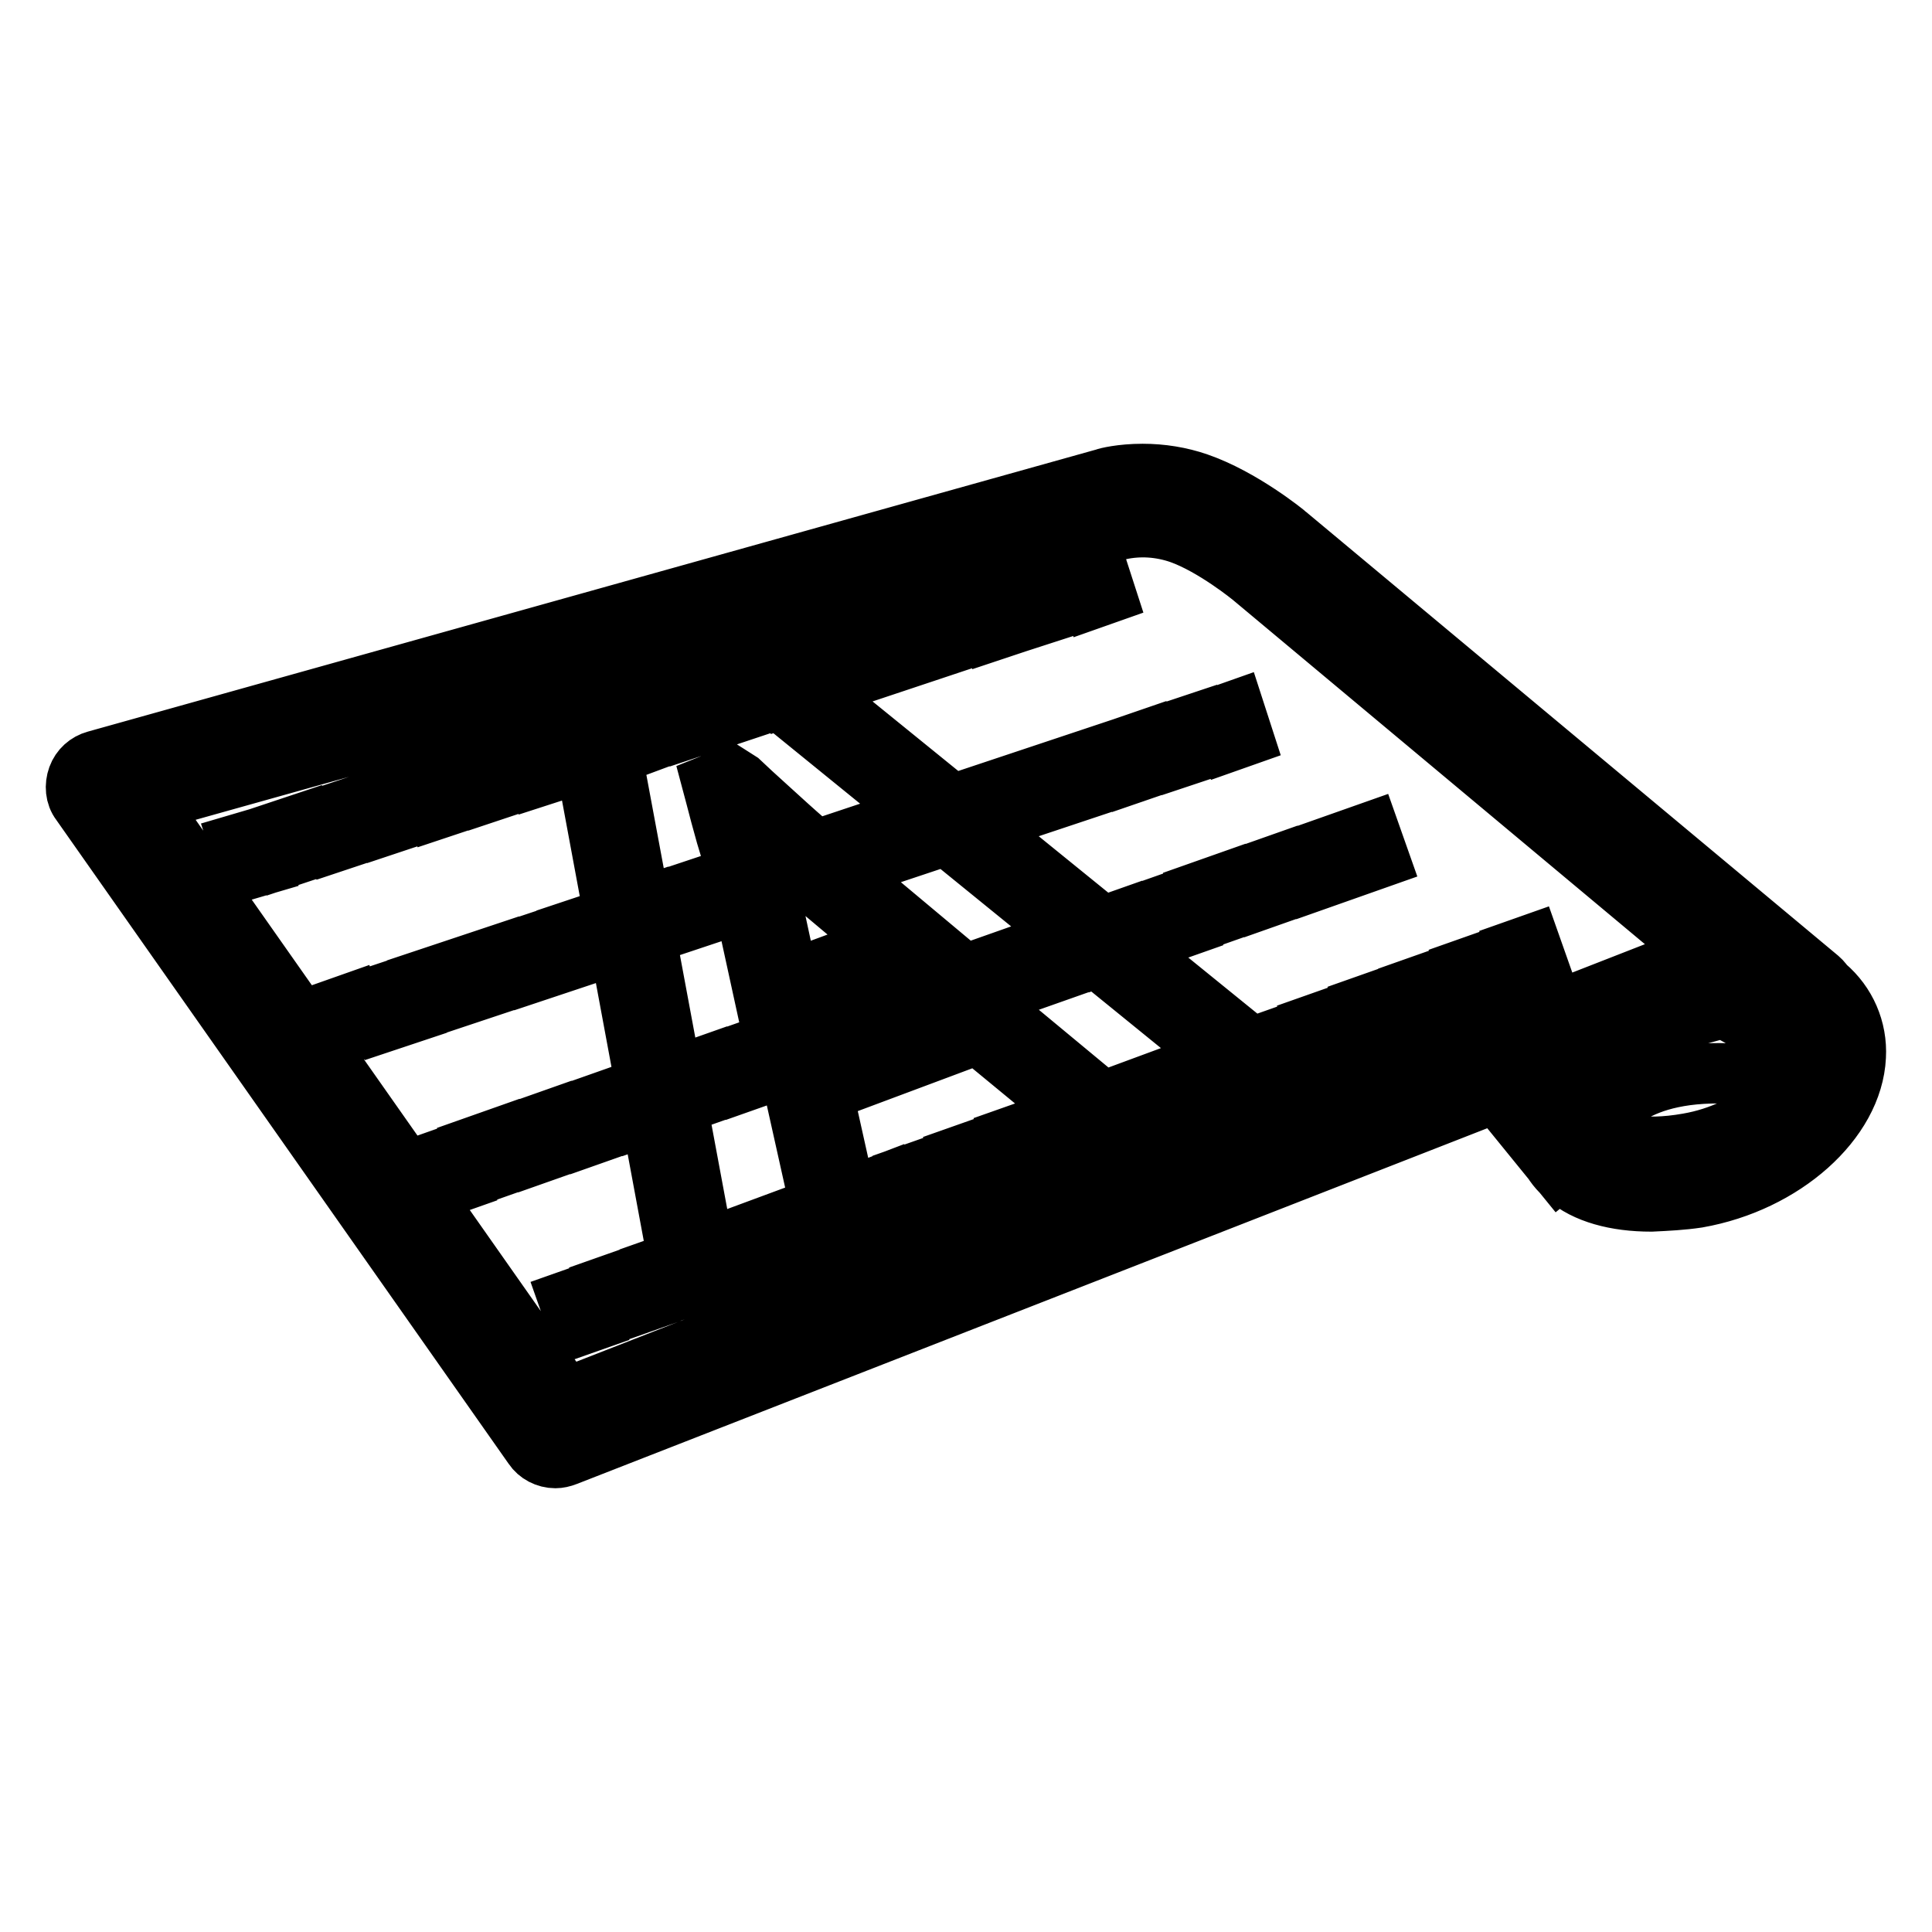 <?xml version="1.0" encoding="utf-8"?>
<!-- Svg Vector Icons : http://www.onlinewebfonts.com/icon -->
<!DOCTYPE svg PUBLIC "-//W3C//DTD SVG 1.1//EN" "http://www.w3.org/Graphics/SVG/1.1/DTD/svg11.dtd">
<svg version="1.1" xmlns="http://www.w3.org/2000/svg" xmlns:xlink="http://www.w3.org/1999/xlink" x="0px" y="0px" viewBox="0 0 256 256" enable-background="new 0 0 256 256" xml:space="preserve">
<g> <path stroke-width="8" fill-opacity="0" stroke="#000000"  d="M73.6,193.2c-1.2,0-2.3-0.6-2.9-1.5l-60-85.4c-0.7-0.9-0.8-2.2-0.4-3.3c0.4-1.1,1.3-1.9,2.4-2.2l133.7-37.4 c0.2-0.1,2.2-0.6,5-0.6c2.5,0,5,0.4,7.3,1.2c5.8,2,11.6,6.7,11.8,6.9l70.5,58.8c1.5,1.3,1.7,3.5,0.5,5c-1.3,1.5-3.5,1.7-5,0.5 c0,0,0,0,0,0c0,0-1.3-0.8-4.5-1.4c-1.9-0.4-5.1,0-6,0.1l-151,59C74.5,193.1,74,193.2,73.6,193.2z M19.4,106.3l55.5,79l148.7-58.1 c0.2-0.1,0.4-0.1,0.5-0.2c0.1,0,0.8-0.2,2-0.3l-60.2-50.3c0,0-5-4.1-9.5-5.7c-2.6-0.9-5.4-1.1-8.1-0.5L19.4,106.3L19.4,106.3z  M77.1,171.7l1.2,3.4l-1.7,0.6l-1.2-3.4L77.1,171.7z M81.7,173.8l-1.2-3.4l3.4-1.2l1.2,3.4L81.7,173.8z M88.4,171.4l-1.2-3.4 l3.4-1.2l1.2,3.4L88.4,171.4z M95.1,168.9l-1.2-3.4l3.4-1.2l1.2,3.4L95.1,168.9z M101.8,166.4l-1.2-3.4l3.4-1.3l1.2,3.4 L101.8,166.4z M108.5,163.9l-1.2-3.4l3.4-1.2l1.2,3.4L108.5,163.9z M115.2,161.4l-1.2-3.3l3.4-1.3l1.2,3.4L115.2,161.4z M121.9,159 l-1.2-3.4l3.4-1.2l1.2,3.4L121.9,159z M128.6,156.5l-1.2-3.4l3.4-1.2l1.2,3.4L128.6,156.5z M135.3,154l-1.2-3.4l3.4-1.2l1.2,3.4 L135.3,154z M142,151.5l-1.2-3.4l3.4-1.2l1.2,3.4L142,151.5z M148.7,149l-1.3-3.4l3.4-1.2l1.2,3.4L148.7,149z M155.4,146.6 l-1.2-3.4l3.4-1.2l1.2,3.4L155.4,146.6z M162.1,144.1l-1.2-3.4l3.4-1.2l1.2,3.4L162.1,144.1z M168.8,141.6l-1.2-3.4l3.4-1.2 l1.2,3.4L168.8,141.6z M175.5,139.1l-1.2-3.4l3.4-1.2l1.2,3.4L175.5,139.1z M182.2,136.6l-1.2-3.4l3.4-1.2l1.2,3.4L182.2,136.6z  M188.9,134.2l-1.2-3.4l3.4-1.2l1.2,3.4L188.9,134.2z M195.6,131.7l-1.2-3.4l3.4-1.2l1.2,3.4L195.6,131.7z M202.8,125.2l1.2,3.4 l-1.7,0.6l-1.2-3.4L202.8,125.2z M59.6,153.2l1.2,3.4l-1.7,0.6l-1.2-3.4L59.6,153.2z M64.2,155.3l-1.2-3.4l3.4-1.2l1.2,3.4 L64.2,155.3z M71.1,152.9l-1.2-3.4l3.4-1.2l1.2,3.4L71.1,152.9z M78,150.5l-1.2-3.4l3.4-1.2l1.2,3.4L78,150.5z M84.9,148.1 l-1.2-3.4l3.4-1.2l1.2,3.4L84.9,148.1z M91.7,145.7l-1.2-3.4l3.4-1.2l1.2,3.4L91.7,145.7z M98.6,143.3l-1.2-3.4l3.4-1.2l1.2,3.4 L98.6,143.3z M105.5,140.9l-1.2-3.4l3.4-1.2l1.2,3.4L105.5,140.9z M112.3,138.4l-1.2-3.4l3.4-1.2l1.2,3.4L112.3,138.4z M119.2,136 l-1.2-3.4l3.4-1.2l1.2,3.4L119.2,136z M126.1,133.6l-1.2-3.4l3.4-1.2l1.2,3.4L126.1,133.6z M132.9,131.2l-1.2-3.4l3.4-1.2l1.2,3.4 L132.9,131.2z M139.8,128.8l-1.2-3.4l3.4-1.2l1.2,3.4L139.8,128.8z M146.7,126.4l-1.2-3.4l3.4-1.2l1.2,3.4L146.7,126.4z M153.6,124 l-1.2-3.4l3.4-1.2l1.2,3.4L153.6,124z M160.4,121.5l-1.2-3.4l3.4-1.2l1.2,3.4L160.4,121.5z M167.3,119.1l-1.2-3.4l3.4-1.2l1.2,3.4 L167.3,119.1z M174.2,116.7l-1.2-3.4l3.4-1.2l1.2,3.4L174.2,116.7z M181.5,110.3l1.2,3.4l-1.7,0.6l-1.2-3.4L181.5,110.3z M46.4,133 l1.1,3.4l-1.7,0.6l-1.1-3.4L46.4,133z M50.9,135.4l-1.1-3.4l3.3-1.1l1.1,3.4L50.9,135.4z M57.4,133.2l-1.1-3.4l3.3-1.1l1.1,3.4 L57.4,133.2z M64,131l-1.1-3.4l3.3-1.1l1.1,3.4L64,131z M70.7,128.8l-1.1-3.4l3.3-1.1l1.1,3.4L70.7,128.8z M77.2,126.6l-1.1-3.4 l3.3-1.1l1.1,3.4L77.2,126.6z M83.8,124.4l-1.1-3.4l3.3-1.1l1.1,3.4L83.8,124.4z M90.5,122.2l-1.1-3.4l3.3-1.1l1.1,3.4L90.5,122.2z  M97.1,120l-1.1-3.4l3.3-1.1l1.1,3.4L97.1,120z M103.6,117.9l-1.1-3.4l3.3-1.1l1.1,3.4L103.6,117.9z M110.3,115.7l-1.1-3.4l3.3-1.1 l1.1,3.4L110.3,115.7z M116.9,113.5l-1.1-3.4l3.3-1.1l1.1,3.4L116.9,113.5z M123.5,111.3l-1.1-3.4l3.3-1.1l1.1,3.4L123.5,111.3z  M130.1,109.1l-1.1-3.4l3.3-1.1l1.1,3.4L130.1,109.1z M136.7,106.9l-1.1-3.4l3.3-1.1l1.1,3.4L136.7,106.9z M143.3,104.7l-1.1-3.4 l3.3-1.1l1.1,3.4L143.3,104.7z M149.9,102.5l-1.1-3.4L152,98l1.1,3.4L149.9,102.5z M156.5,100.3l-1.1-3.4l3.3-1.1l1.1,3.4 L156.5,100.3z M163.6,94.2l1.1,3.4l-1.7,0.6l-1.1-3.4L163.6,94.2z M33.4,111.3l1.1,3.4l-1.7,0.5l-1.1-3.4L33.4,111.3z M37.9,113.6 l-1.1-3.4l3.3-1.1l1.1,3.4L37.9,113.6z M44.5,111.5l-1.1-3.4l3.3-1.1l1.1,3.4L44.5,111.5z M51.2,109.3l-1.1-3.4l3.3-1.1l1.1,3.4 L51.2,109.3z M57.9,107.2l-1.1-3.4l3.3-1.1l1.1,3.4L57.9,107.2z M64.6,105l-1.1-3.4l3.3-1.1l1.1,3.4L64.6,105z M71.3,102.9 l-1.1-3.4l3.4-1.1l1.1,3.4L71.3,102.9z M78,100.7l-1.1-3.4l3.3-1.1l1.1,3.4L78,100.7z M84.6,98.6l-1.1-3.4l3.3-1.1l1.1,3.4 L84.6,98.6z M91.3,96.5l-1.1-3.4l3.3-1.1l1.1,3.4L91.3,96.5z M98,94.3l-1.1-3.4l3.3-1.1l1.1,3.4L98,94.3z M104.7,92.2l-1.1-3.4 l3.3-1.1l1.1,3.4L104.7,92.2z M111.4,90l-1.1-3.4l3.3-1.1l1.1,3.4L111.4,90z M118.1,87.9l-1.1-3.4l3.3-1.1l1.1,3.4L118.1,87.9z  M124.7,85.7l-1.1-3.4l3.3-1.1l1.1,3.4L124.7,85.7z M131.4,83.6l-1.1-3.4l3.3-1.1l1.1,3.4L131.4,83.6z M138.1,81.4L137,78l3.4-1.1 l1.1,3.4L138.1,81.4z M145.4,75.3l1.1,3.4l-1.7,0.6l-1.1-3.4L145.4,75.3z M90.5,170.5L77,97.8l26.3-9.7l65.7,53.3l-23.5,8.7 L129.6,137l-20.6,7.7l3.9,17.5L90.5,170.5z M81.1,100.1l12.2,65.5l15.4-5.7l-3.9-17.5l25.5-9.5l15.8,13.1l15.7-5.8l-59.2-48.1 L81.1,100.1z M101.9,134.8l-3.6-16.5c-0.5-2.3-1.3-5.1-2.1-7.7c-0.5-1.8-1-3.6-1.4-5.2l-0.4-1.5l2.5-1l1.1,0.7l1.6,1.5 c3.1,2.8,6.5,6,9.6,8.5l15.3,12.8L101.9,134.8z M99.8,110.1c0.7,2.5,1.5,5.1,2,7.4l2.7,12.5l13-4.8l-10.6-8.9 C104.6,114.5,102.2,112.3,99.8,110.1z M218.8,159.2c-4.7,0-8.7-1.1-11.2-3.3c-2-1.6-3.2-4.1-3.2-6.7c0-0.3,0-0.6,0.1-0.9 c0.1-0.5,2.5-9,14-12.1l-0.7-0.4l3.4-6.3l4.5,2.5l-0.9-4.9c6.9-1.2,13.2,0.1,17.1,3.6c2.7,2.3,4.2,5.7,4,9.3 c-0.4,8.5-9.6,16.7-21,18.7C222.9,159,220.9,159.1,218.8,159.2L218.8,159.2z M211.6,149.6c0.1,0.3,0.3,0.6,0.6,0.7 c1.5,1.2,5.3,2.3,11.5,1.2c8.7-1.5,14.9-7.6,15.1-12c0.1-1.4-0.5-2.7-1.5-3.6c-1.8-1.6-4.9-2.4-8.3-2.2l3.2,1.8 c1.7,1,2.4,3.1,1.4,4.9c-0.7,1.2-2,1.9-3.3,1.9C216.3,141.4,212.4,147.7,211.6,149.6L211.6,149.6z M202.2,138.2l10,12.3l-5.5,4.5 l-10-12.3L202.2,138.2z"/></g>
</svg>